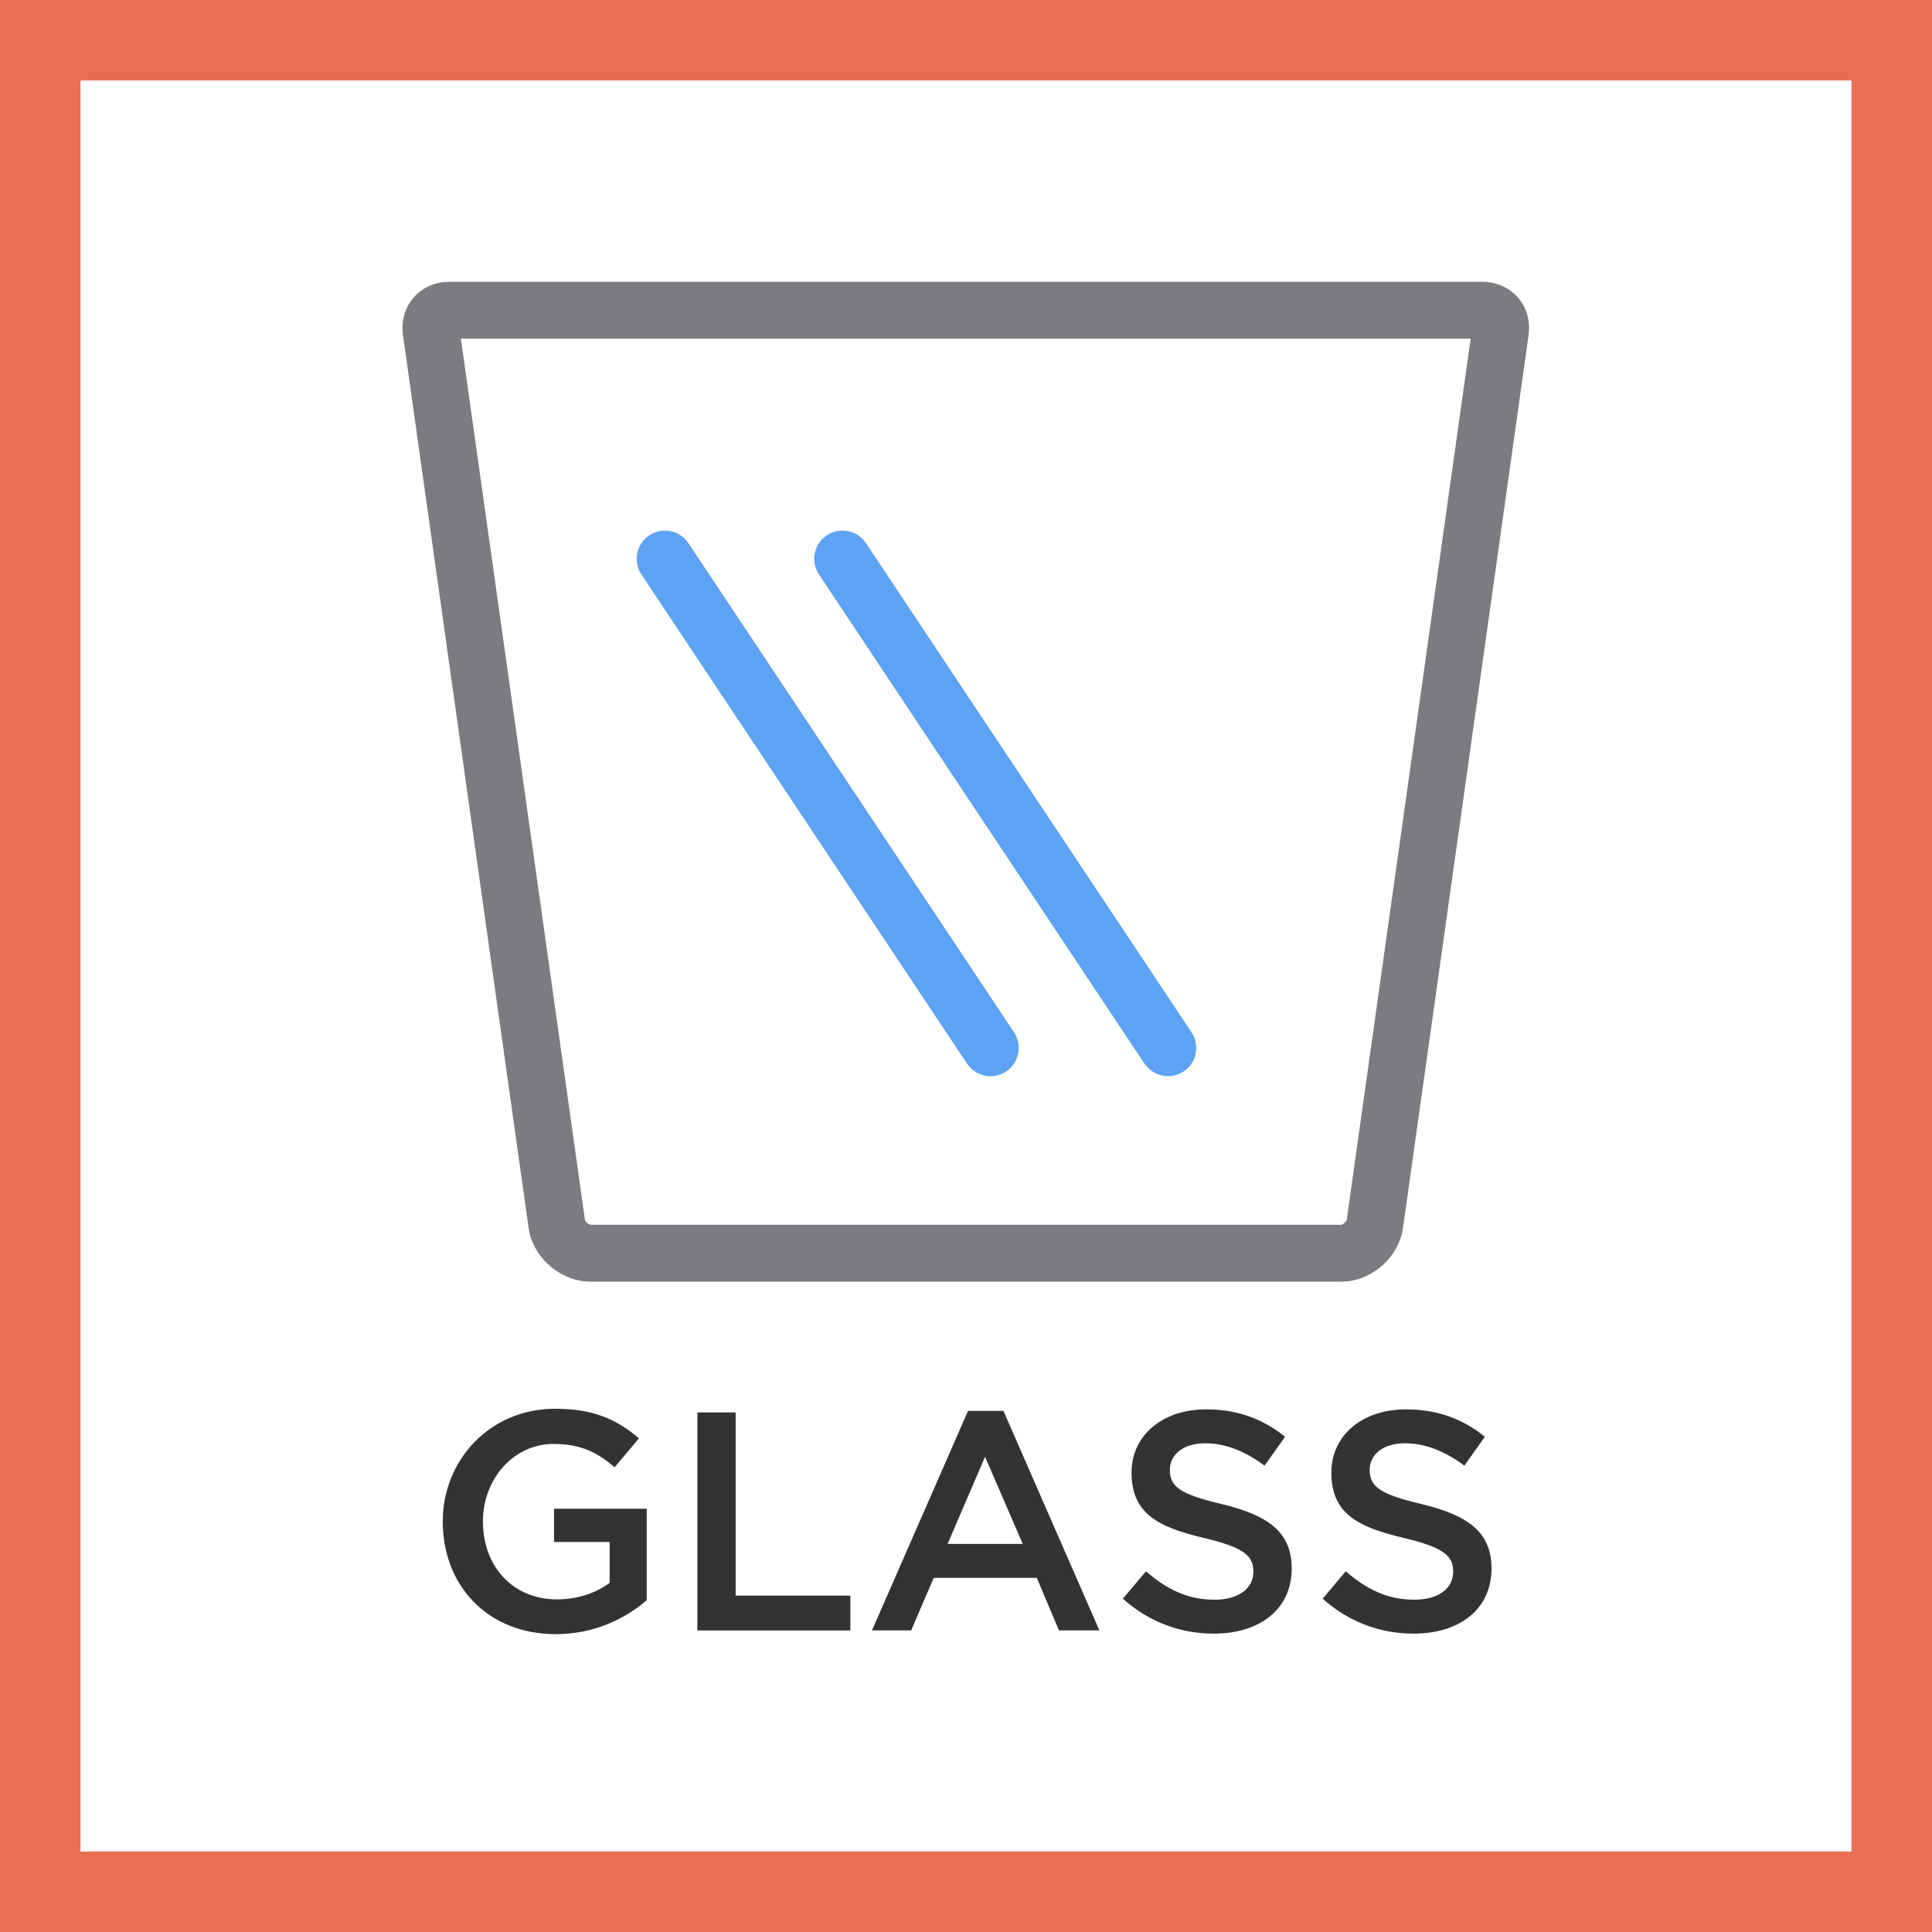 <svg width="48" height="48" viewBox="0 0 48 48" fill="none" xmlns="http://www.w3.org/2000/svg"><rect x="0" y="0" width="48" height="48" fill="#808080" stroke="none"/><path d="M1 1H47V47H1V1Z" stroke-width="2" fill="white" stroke="#E86F52"/><path fill-rule="evenodd" clip-rule="evenodd" d="M24.473 36.193L23.543 38.358H25.41L24.473 36.193ZM24.931 35.054L27.314 40.507H26.309L25.759 39.201H23.198L22.638 40.507H21.664L24.05 35.054H24.931ZM18.277 35.091V39.643H21.127V40.508H17.326V35.091H18.277ZM34.929 35.015C35.716 35.015 36.344 35.254 36.891 35.696L36.382 36.414C35.896 36.051 35.404 35.858 34.91 35.858C34.352 35.858 34.029 36.144 34.029 36.518C34.029 36.934 34.278 37.122 35.314 37.367C36.459 37.644 37.056 38.054 37.056 38.969C37.056 39.983 36.26 40.587 35.121 40.587C34.294 40.587 33.51 40.3 32.862 39.719L33.435 39.038C33.955 39.489 34.471 39.744 35.143 39.744C35.731 39.744 36.104 39.47 36.104 39.047C36.104 38.662 35.887 38.45 34.879 38.21C33.727 37.939 33.077 37.6 33.077 36.586C33.077 35.656 33.851 35.015 34.929 35.015ZM29.964 35.015C30.751 35.015 31.38 35.254 31.927 35.696L31.417 36.414C30.931 36.051 30.44 35.858 29.945 35.858C29.389 35.858 29.065 36.144 29.065 36.518C29.065 36.934 29.313 37.122 30.349 37.367C31.495 37.644 32.092 38.054 32.092 38.969C32.092 39.983 31.296 40.587 30.157 40.587C29.329 40.587 28.546 40.3 27.898 39.719L28.471 39.038C28.99 39.489 29.507 39.744 30.179 39.744C30.766 39.744 31.14 39.47 31.14 39.047C31.14 38.662 30.922 38.45 29.914 38.21C28.764 37.939 28.113 37.6 28.113 36.586C28.113 35.656 28.888 35.015 29.964 35.015ZM13.794 35C14.736 35 15.318 35.261 15.875 35.735L15.271 36.454C14.854 36.098 14.444 35.874 13.756 35.874C12.755 35.874 11.998 36.748 11.998 37.8C11.998 38.914 12.736 39.736 13.84 39.736C14.35 39.736 14.817 39.574 15.147 39.325V38.31H13.765V37.483H16.068V39.757C15.536 40.214 14.77 40.6 13.809 40.6C12.114 40.6 11 39.393 11 37.8C11 36.286 12.16 35 13.794 35Z" fill="#333333"/><path fill-rule="evenodd" clip-rule="evenodd" d="M36.538 8.415H11.451L14.534 30.313C14.542 30.343 14.589 30.391 14.632 30.414L14.671 30.429H33.324C33.355 30.425 33.409 30.385 33.439 30.346L33.459 30.309L36.538 8.415ZM36.816 7C37.514 7 38.018 7.533 37.988 8.207L37.976 8.335L34.857 30.508C34.763 31.197 34.149 31.768 33.462 31.836L33.324 31.843H14.668C13.973 31.843 13.321 31.315 13.159 30.644L13.133 30.508L10.013 8.335C9.916 7.644 10.372 7.071 11.045 7.006L11.174 7H36.816Z" fill="#7B7C7F"/><path d="M21.516 13.496L21.452 13.414C21.222 13.16 20.836 13.106 20.542 13.3C20.22 13.515 20.131 13.951 20.348 14.274L28.433 26.424L28.498 26.505C28.634 26.656 28.824 26.737 29.018 26.737C29.153 26.737 29.287 26.701 29.408 26.62C29.732 26.404 29.817 25.969 29.602 25.647L21.516 13.496Z" fill="#5DA2F4"/><path d="M17.105 13.496L17.041 13.414C16.812 13.16 16.425 13.106 16.131 13.3C15.808 13.515 15.722 13.951 15.937 14.274L24.024 26.424L24.087 26.505C24.223 26.656 24.414 26.737 24.608 26.737C24.744 26.737 24.877 26.701 24.998 26.62C25.321 26.404 25.406 25.969 25.193 25.647L17.105 13.496Z" fill="#5DA2F4"/></svg>